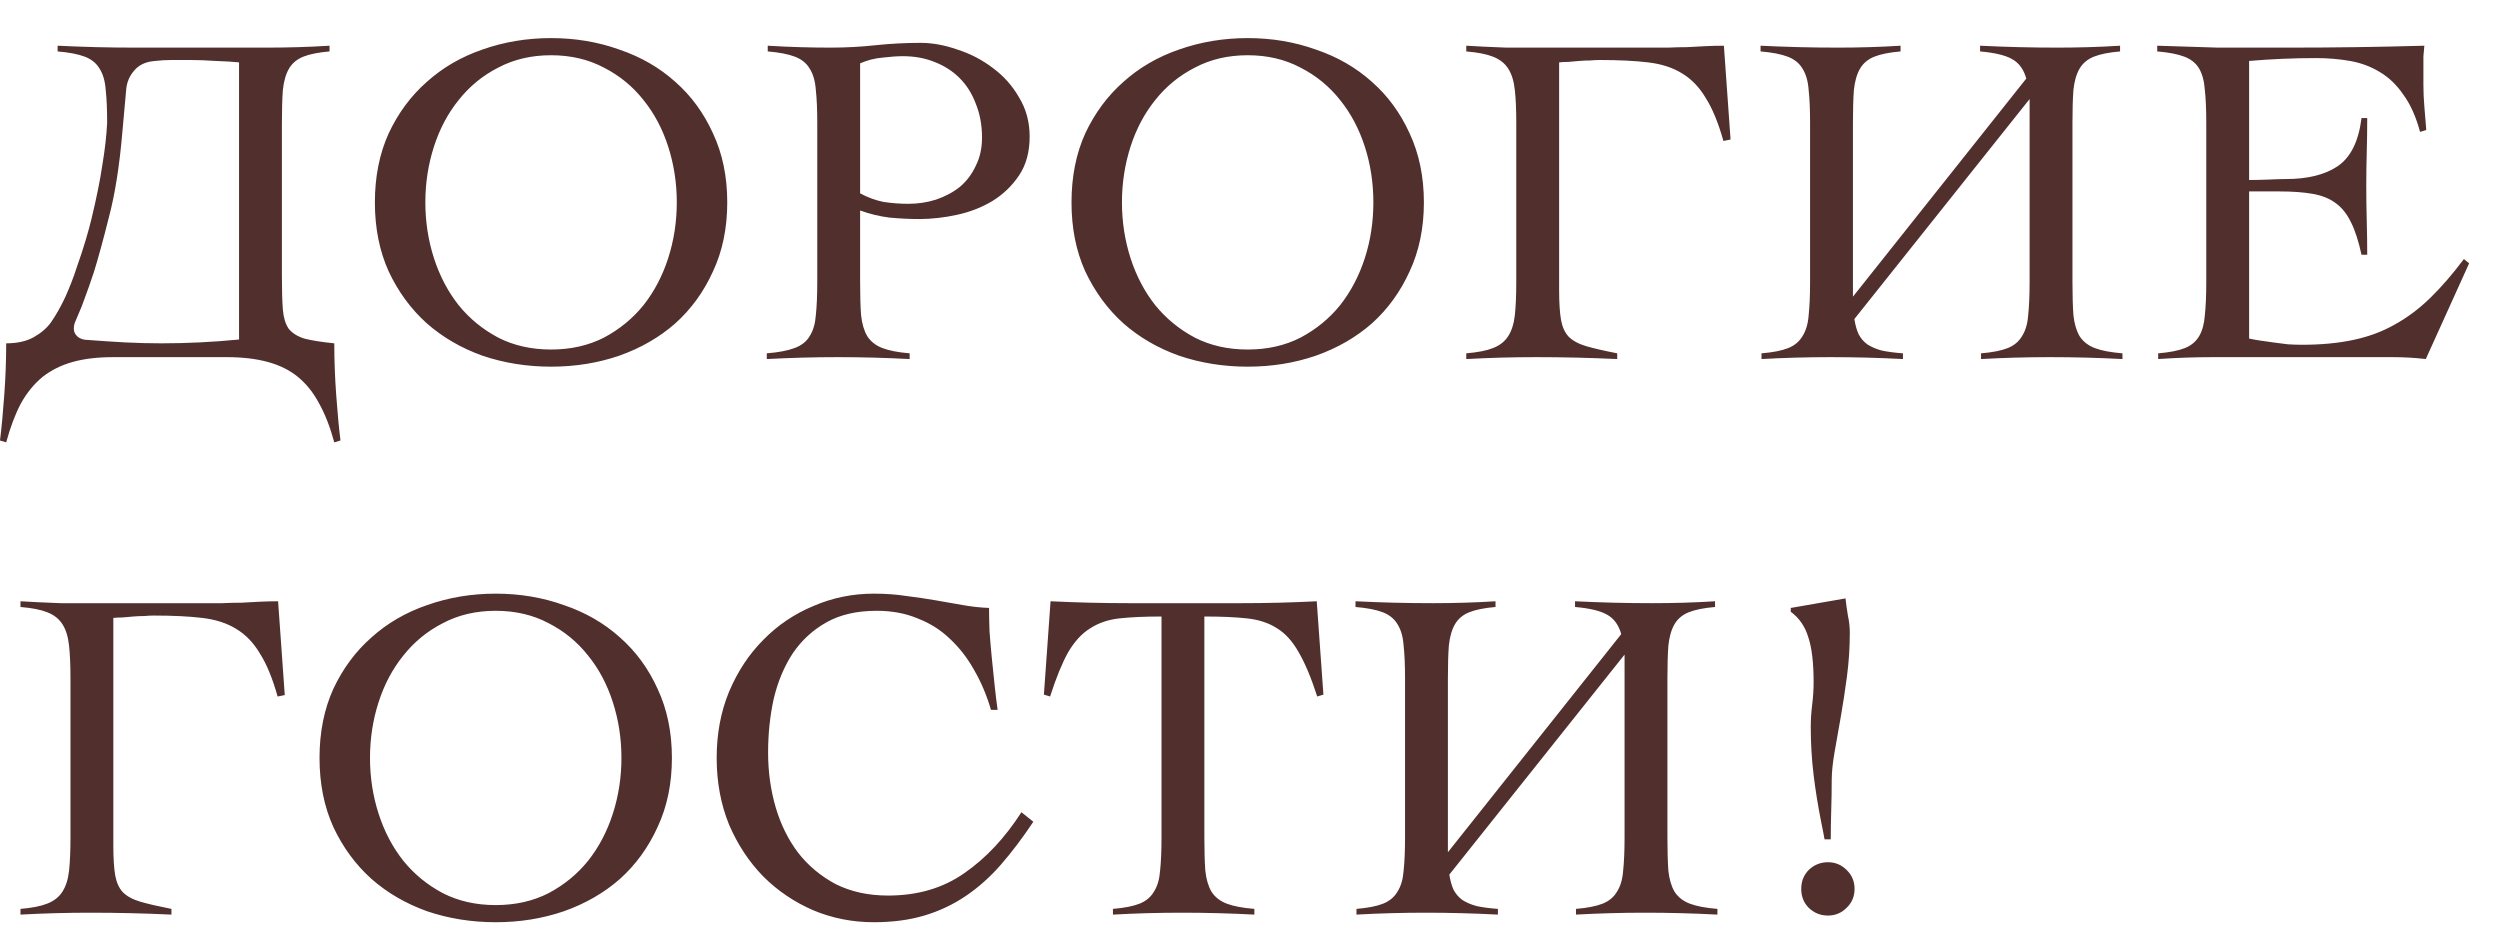 <?xml version="1.0" encoding="UTF-8"?> <svg xmlns="http://www.w3.org/2000/svg" width="63" height="24" viewBox="0 0 63 24" fill="none"><path d="M0 11.1C0.04 10.78 0.076 10.396 0.108 9.948C0.14 9.508 0.156 9.076 0.156 8.652C0.436 8.652 0.668 8.6 0.852 8.496C1.036 8.392 1.18 8.268 1.284 8.124C1.412 7.94 1.532 7.728 1.644 7.488C1.756 7.24 1.852 6.992 1.932 6.744C2.02 6.496 2.096 6.264 2.16 6.048C2.224 5.832 2.272 5.656 2.304 5.52C2.432 4.992 2.524 4.536 2.58 4.152C2.644 3.768 2.684 3.416 2.7 3.096C2.7 2.76 2.688 2.484 2.664 2.268C2.648 2.044 2.596 1.864 2.508 1.728C2.428 1.592 2.304 1.492 2.136 1.428C1.968 1.364 1.74 1.32 1.452 1.296V1.152C1.788 1.168 2.112 1.18 2.424 1.188C2.744 1.196 3.072 1.2 3.408 1.2H6.732C6.996 1.2 7.26 1.196 7.524 1.188C7.788 1.18 8.048 1.168 8.304 1.152V1.296C8.024 1.32 7.804 1.364 7.644 1.428C7.484 1.492 7.364 1.592 7.284 1.728C7.204 1.864 7.152 2.044 7.128 2.268C7.112 2.484 7.104 2.76 7.104 3.096V6.984C7.104 7.32 7.112 7.592 7.128 7.8C7.144 8 7.192 8.16 7.272 8.28C7.36 8.392 7.492 8.476 7.668 8.532C7.852 8.58 8.104 8.62 8.424 8.652C8.424 9.076 8.44 9.508 8.472 9.948C8.504 10.396 8.54 10.78 8.58 11.1L8.424 11.148C8.32 10.764 8.192 10.436 8.04 10.164C7.896 9.892 7.716 9.668 7.5 9.492C7.292 9.324 7.04 9.2 6.744 9.12C6.448 9.04 6.104 9 5.712 9H2.856C2.464 9 2.124 9.04 1.836 9.12C1.548 9.2 1.296 9.324 1.08 9.492C0.864 9.668 0.68 9.892 0.528 10.164C0.384 10.436 0.26 10.764 0.156 11.148L0 11.1ZM4.068 8.652C4.396 8.652 4.72 8.644 5.04 8.628C5.368 8.612 5.696 8.588 6.024 8.556V1.572C5.872 1.556 5.676 1.544 5.436 1.536C5.196 1.52 4.984 1.512 4.8 1.512C4.624 1.512 4.464 1.512 4.32 1.512C4.184 1.512 4.048 1.52 3.912 1.536C3.68 1.552 3.504 1.632 3.384 1.776C3.264 1.912 3.196 2.072 3.18 2.256L3.084 3.324C3.012 4.172 2.9 4.884 2.748 5.46C2.604 6.036 2.476 6.504 2.364 6.864C2.276 7.128 2.2 7.344 2.136 7.512C2.08 7.672 2.028 7.804 1.98 7.908C1.94 8.004 1.908 8.08 1.884 8.136C1.868 8.184 1.86 8.232 1.86 8.28C1.86 8.36 1.892 8.428 1.956 8.484C2.02 8.54 2.112 8.568 2.232 8.568C2.544 8.592 2.848 8.612 3.144 8.628C3.448 8.644 3.756 8.652 4.068 8.652ZM13.887 9.24C13.279 9.24 12.703 9.148 12.159 8.964C11.623 8.772 11.155 8.5 10.755 8.148C10.355 7.788 10.035 7.352 9.795 6.84C9.563 6.328 9.447 5.748 9.447 5.1C9.447 4.452 9.563 3.872 9.795 3.36C10.035 2.848 10.355 2.416 10.755 2.064C11.155 1.704 11.623 1.432 12.159 1.248C12.703 1.056 13.279 0.96 13.887 0.96C14.495 0.96 15.067 1.056 15.603 1.248C16.147 1.432 16.619 1.704 17.019 2.064C17.419 2.416 17.735 2.848 17.967 3.36C18.207 3.872 18.327 4.452 18.327 5.1C18.327 5.748 18.207 6.328 17.967 6.84C17.735 7.352 17.419 7.788 17.019 8.148C16.619 8.5 16.147 8.772 15.603 8.964C15.067 9.148 14.495 9.24 13.887 9.24ZM13.887 8.808C14.383 8.808 14.827 8.708 15.219 8.508C15.611 8.3 15.943 8.028 16.215 7.692C16.487 7.348 16.695 6.952 16.839 6.504C16.983 6.056 17.055 5.588 17.055 5.1C17.055 4.612 16.983 4.144 16.839 3.696C16.695 3.248 16.487 2.856 16.215 2.52C15.943 2.176 15.611 1.904 15.219 1.704C14.827 1.496 14.383 1.392 13.887 1.392C13.391 1.392 12.947 1.496 12.555 1.704C12.163 1.904 11.831 2.176 11.559 2.52C11.287 2.856 11.079 3.248 10.935 3.696C10.791 4.144 10.719 4.612 10.719 5.1C10.719 5.588 10.791 6.056 10.935 6.504C11.079 6.952 11.287 7.348 11.559 7.692C11.831 8.028 12.163 8.3 12.555 8.508C12.947 8.708 13.391 8.808 13.887 8.808ZM19.323 8.904C19.619 8.88 19.851 8.836 20.019 8.772C20.195 8.708 20.323 8.608 20.403 8.472C20.491 8.336 20.543 8.16 20.559 7.944C20.583 7.72 20.595 7.44 20.595 7.104V3.096C20.595 2.76 20.583 2.484 20.559 2.268C20.543 2.044 20.491 1.864 20.403 1.728C20.323 1.592 20.199 1.492 20.031 1.428C19.863 1.364 19.635 1.32 19.347 1.296V1.152C19.611 1.168 19.875 1.18 20.139 1.188C20.403 1.196 20.667 1.2 20.931 1.2C21.315 1.2 21.691 1.18 22.059 1.14C22.435 1.1 22.815 1.08 23.199 1.08C23.495 1.08 23.803 1.136 24.123 1.248C24.451 1.352 24.751 1.508 25.023 1.716C25.295 1.916 25.515 2.164 25.683 2.46C25.859 2.748 25.947 3.076 25.947 3.444C25.947 3.828 25.859 4.152 25.683 4.416C25.507 4.68 25.283 4.896 25.011 5.064C24.747 5.224 24.451 5.34 24.123 5.412C23.795 5.484 23.475 5.52 23.163 5.52C22.923 5.52 22.675 5.508 22.419 5.484C22.163 5.452 21.915 5.392 21.675 5.304V7.104C21.675 7.44 21.683 7.72 21.699 7.944C21.723 8.16 21.775 8.336 21.855 8.472C21.943 8.608 22.071 8.708 22.239 8.772C22.407 8.836 22.635 8.88 22.923 8.904V9.048C22.619 9.032 22.315 9.02 22.011 9.012C21.715 9.004 21.415 9 21.111 9C20.815 9 20.519 9.004 20.223 9.012C19.935 9.02 19.635 9.032 19.323 9.048V8.904ZM22.887 5.136C23.135 5.136 23.371 5.1 23.595 5.028C23.827 4.948 24.027 4.84 24.195 4.704C24.363 4.56 24.495 4.384 24.591 4.176C24.695 3.968 24.747 3.732 24.747 3.468C24.747 3.156 24.695 2.872 24.591 2.616C24.495 2.36 24.359 2.144 24.183 1.968C24.007 1.792 23.795 1.656 23.547 1.56C23.307 1.464 23.043 1.416 22.755 1.416C22.611 1.416 22.439 1.428 22.239 1.452C22.047 1.468 21.859 1.516 21.675 1.596V4.872C21.867 4.976 22.063 5.048 22.263 5.088C22.471 5.12 22.679 5.136 22.887 5.136ZM31.442 9.24C30.834 9.24 30.258 9.148 29.713 8.964C29.177 8.772 28.709 8.5 28.309 8.148C27.91 7.788 27.59 7.352 27.349 6.84C27.117 6.328 27.002 5.748 27.002 5.1C27.002 4.452 27.117 3.872 27.349 3.36C27.59 2.848 27.91 2.416 28.309 2.064C28.709 1.704 29.177 1.432 29.713 1.248C30.258 1.056 30.834 0.96 31.442 0.96C32.05 0.96 32.621 1.056 33.157 1.248C33.702 1.432 34.173 1.704 34.574 2.064C34.974 2.416 35.289 2.848 35.522 3.36C35.761 3.872 35.882 4.452 35.882 5.1C35.882 5.748 35.761 6.328 35.522 6.84C35.289 7.352 34.974 7.788 34.574 8.148C34.173 8.5 33.702 8.772 33.157 8.964C32.621 9.148 32.05 9.24 31.442 9.24ZM31.442 8.808C31.938 8.808 32.382 8.708 32.773 8.508C33.166 8.3 33.498 8.028 33.77 7.692C34.041 7.348 34.249 6.952 34.394 6.504C34.538 6.056 34.609 5.588 34.609 5.1C34.609 4.612 34.538 4.144 34.394 3.696C34.249 3.248 34.041 2.856 33.77 2.52C33.498 2.176 33.166 1.904 32.773 1.704C32.382 1.496 31.938 1.392 31.442 1.392C30.945 1.392 30.502 1.496 30.11 1.704C29.718 1.904 29.386 2.176 29.113 2.52C28.841 2.856 28.634 3.248 28.489 3.696C28.346 4.144 28.273 4.612 28.273 5.1C28.273 5.588 28.346 6.056 28.489 6.504C28.634 6.952 28.841 7.348 29.113 7.692C29.386 8.028 29.718 8.3 30.11 8.508C30.502 8.708 30.945 8.808 31.442 8.808ZM36.95 8.904C37.238 8.88 37.462 8.836 37.622 8.772C37.79 8.708 37.918 8.608 38.006 8.472C38.094 8.336 38.15 8.16 38.174 7.944C38.198 7.72 38.21 7.44 38.21 7.104V3.096C38.21 2.76 38.198 2.484 38.174 2.268C38.15 2.044 38.094 1.864 38.006 1.728C37.918 1.592 37.79 1.492 37.622 1.428C37.462 1.364 37.238 1.32 36.95 1.296V1.152C37.062 1.16 37.21 1.168 37.394 1.176C37.578 1.184 37.766 1.192 37.958 1.2C38.158 1.2 38.346 1.2 38.522 1.2C38.706 1.2 38.854 1.2 38.966 1.2H41.498C41.698 1.2 41.878 1.2 42.038 1.2C42.206 1.192 42.366 1.188 42.518 1.188C42.67 1.18 42.818 1.172 42.962 1.164C43.114 1.156 43.274 1.152 43.442 1.152L43.61 3.516L43.43 3.552C43.302 3.096 43.154 2.736 42.986 2.472C42.826 2.2 42.626 1.992 42.386 1.848C42.154 1.704 41.87 1.612 41.534 1.572C41.198 1.532 40.79 1.512 40.31 1.512C40.238 1.512 40.158 1.516 40.07 1.524C39.982 1.524 39.89 1.528 39.794 1.536C39.698 1.544 39.606 1.552 39.518 1.56C39.43 1.56 39.354 1.564 39.29 1.572V7.308C39.29 7.628 39.306 7.88 39.338 8.064C39.37 8.24 39.434 8.38 39.53 8.484C39.634 8.588 39.782 8.668 39.974 8.724C40.166 8.78 40.426 8.84 40.754 8.904V9.048C40.41 9.032 40.07 9.02 39.734 9.012C39.398 9.004 39.058 9 38.714 9C38.418 9 38.122 9.004 37.826 9.012C37.538 9.02 37.246 9.032 36.95 9.048V8.904ZM44.39 8.904C44.678 8.88 44.902 8.836 45.062 8.772C45.222 8.708 45.342 8.608 45.422 8.472C45.51 8.336 45.562 8.16 45.578 7.944C45.602 7.72 45.614 7.44 45.614 7.104V3.096C45.614 2.76 45.602 2.484 45.578 2.268C45.562 2.044 45.51 1.864 45.422 1.728C45.342 1.592 45.218 1.492 45.05 1.428C44.882 1.364 44.654 1.32 44.366 1.296V1.152C44.702 1.168 45.026 1.18 45.338 1.188C45.658 1.196 45.986 1.2 46.322 1.2C46.586 1.2 46.85 1.196 47.114 1.188C47.378 1.18 47.638 1.168 47.894 1.152V1.296C47.614 1.32 47.394 1.364 47.234 1.428C47.074 1.492 46.954 1.592 46.874 1.728C46.794 1.864 46.742 2.044 46.718 2.268C46.702 2.484 46.694 2.76 46.694 3.096V7.476L51.062 1.98C50.998 1.748 50.878 1.584 50.702 1.488C50.534 1.392 50.266 1.328 49.898 1.296V1.152C50.234 1.168 50.558 1.18 50.87 1.188C51.19 1.196 51.518 1.2 51.854 1.2C52.118 1.2 52.382 1.196 52.646 1.188C52.91 1.18 53.17 1.168 53.426 1.152V1.296C53.146 1.32 52.926 1.364 52.766 1.428C52.606 1.492 52.486 1.592 52.406 1.728C52.326 1.864 52.274 2.044 52.25 2.268C52.234 2.484 52.226 2.76 52.226 3.096V7.104C52.226 7.44 52.234 7.72 52.25 7.944C52.274 8.16 52.326 8.336 52.406 8.472C52.494 8.608 52.622 8.708 52.79 8.772C52.958 8.836 53.19 8.88 53.486 8.904V9.048C53.182 9.032 52.878 9.02 52.574 9.012C52.27 9.004 51.966 9 51.662 9C51.366 9 51.074 9.004 50.786 9.012C50.498 9.02 50.21 9.032 49.922 9.048V8.904C50.21 8.88 50.434 8.836 50.594 8.772C50.754 8.708 50.874 8.608 50.954 8.472C51.042 8.336 51.094 8.16 51.11 7.944C51.134 7.72 51.146 7.44 51.146 7.104V2.496L46.73 8.04C46.754 8.192 46.79 8.32 46.838 8.424C46.894 8.528 46.966 8.612 47.054 8.676C47.15 8.74 47.27 8.792 47.414 8.832C47.558 8.864 47.738 8.888 47.954 8.904V9.048C47.65 9.032 47.346 9.02 47.042 9.012C46.738 9.004 46.434 9 46.13 9C45.834 9 45.542 9.004 45.254 9.012C44.966 9.02 44.678 9.032 44.39 9.048V8.904ZM54.386 8.904C54.674 8.88 54.898 8.836 55.058 8.772C55.218 8.708 55.338 8.608 55.418 8.472C55.498 8.336 55.546 8.16 55.562 7.944C55.586 7.72 55.598 7.44 55.598 7.104V3.096C55.598 2.76 55.586 2.484 55.562 2.268C55.546 2.044 55.498 1.864 55.418 1.728C55.338 1.592 55.214 1.492 55.046 1.428C54.878 1.364 54.65 1.32 54.362 1.296V1.152C54.634 1.16 54.89 1.168 55.13 1.176C55.378 1.184 55.63 1.192 55.886 1.2C56.15 1.2 56.426 1.2 56.714 1.2C57.01 1.2 57.342 1.2 57.71 1.2C58.27 1.2 58.83 1.196 59.39 1.188C59.95 1.18 60.518 1.168 61.094 1.152C61.086 1.24 61.078 1.328 61.07 1.416C61.07 1.504 61.07 1.588 61.07 1.668V2.148C61.07 2.324 61.078 2.504 61.094 2.688C61.11 2.864 61.126 3.06 61.142 3.276L60.986 3.324C60.882 2.94 60.742 2.628 60.566 2.388C60.398 2.14 60.198 1.948 59.966 1.812C59.742 1.676 59.494 1.584 59.222 1.536C58.95 1.488 58.662 1.464 58.358 1.464C57.798 1.464 57.238 1.488 56.678 1.536V4.536C56.838 4.536 57.01 4.532 57.194 4.524C57.378 4.516 57.514 4.512 57.602 4.512C58.154 4.512 58.59 4.404 58.91 4.188C59.238 3.964 59.438 3.56 59.51 2.976H59.654C59.654 3.264 59.65 3.552 59.642 3.84C59.634 4.128 59.63 4.412 59.63 4.692C59.63 4.98 59.634 5.268 59.642 5.556C59.65 5.844 59.654 6.132 59.654 6.42H59.51C59.438 6.084 59.35 5.812 59.246 5.604C59.142 5.388 59.01 5.224 58.85 5.112C58.698 5 58.506 4.924 58.274 4.884C58.042 4.844 57.766 4.824 57.446 4.824H56.678V8.532C56.75 8.548 56.838 8.564 56.942 8.58C57.046 8.596 57.158 8.612 57.278 8.628C57.398 8.644 57.522 8.66 57.65 8.676C57.778 8.684 57.898 8.688 58.01 8.688C58.49 8.688 58.918 8.648 59.294 8.568C59.678 8.488 60.026 8.36 60.338 8.184C60.658 8.008 60.958 7.784 61.238 7.512C61.518 7.24 61.802 6.912 62.09 6.528L62.222 6.636L61.13 9.048C60.994 9.032 60.854 9.02 60.71 9.012C60.566 9.004 60.426 9 60.29 9H55.778C55.546 9 55.314 9.004 55.082 9.012C54.85 9.02 54.618 9.032 54.386 9.048V8.904ZM0.516 22.904C0.804 22.88 1.028 22.836 1.188 22.772C1.356 22.708 1.484 22.608 1.572 22.472C1.66 22.336 1.716 22.16 1.74 21.944C1.764 21.72 1.776 21.44 1.776 21.104V17.096C1.776 16.76 1.764 16.484 1.74 16.268C1.716 16.044 1.66 15.864 1.572 15.728C1.484 15.592 1.356 15.492 1.188 15.428C1.028 15.364 0.804 15.32 0.516 15.296V15.152C0.628 15.16 0.776 15.168 0.96 15.176C1.144 15.184 1.332 15.192 1.524 15.2C1.724 15.2 1.912 15.2 2.088 15.2C2.272 15.2 2.42 15.2 2.532 15.2H5.064C5.264 15.2 5.444 15.2 5.604 15.2C5.772 15.192 5.932 15.188 6.084 15.188C6.236 15.18 6.384 15.172 6.528 15.164C6.68 15.156 6.84 15.152 7.008 15.152L7.176 17.516L6.996 17.552C6.868 17.096 6.72 16.736 6.552 16.472C6.392 16.2 6.192 15.992 5.952 15.848C5.72 15.704 5.436 15.612 5.1 15.572C4.764 15.532 4.356 15.512 3.876 15.512C3.804 15.512 3.724 15.516 3.636 15.524C3.548 15.524 3.456 15.528 3.36 15.536C3.264 15.544 3.172 15.552 3.084 15.56C2.996 15.56 2.92 15.564 2.856 15.572V21.308C2.856 21.628 2.872 21.88 2.904 22.064C2.936 22.24 3 22.38 3.096 22.484C3.2 22.588 3.348 22.668 3.54 22.724C3.732 22.78 3.992 22.84 4.32 22.904V23.048C3.976 23.032 3.636 23.02 3.3 23.012C2.964 23.004 2.624 23 2.28 23C1.984 23 1.688 23.004 1.392 23.012C1.104 23.02 0.812 23.032 0.516 23.048V22.904ZM12.492 23.24C11.884 23.24 11.308 23.148 10.764 22.964C10.228 22.772 9.76 22.5 9.36 22.148C8.96 21.788 8.64 21.352 8.4 20.84C8.168 20.328 8.052 19.748 8.052 19.1C8.052 18.452 8.168 17.872 8.4 17.36C8.64 16.848 8.96 16.416 9.36 16.064C9.76 15.704 10.228 15.432 10.764 15.248C11.308 15.056 11.884 14.96 12.492 14.96C13.1 14.96 13.672 15.056 14.208 15.248C14.752 15.432 15.224 15.704 15.624 16.064C16.024 16.416 16.34 16.848 16.572 17.36C16.812 17.872 16.932 18.452 16.932 19.1C16.932 19.748 16.812 20.328 16.572 20.84C16.34 21.352 16.024 21.788 15.624 22.148C15.224 22.5 14.752 22.772 14.208 22.964C13.672 23.148 13.1 23.24 12.492 23.24ZM12.492 22.808C12.988 22.808 13.432 22.708 13.824 22.508C14.216 22.3 14.548 22.028 14.82 21.692C15.092 21.348 15.3 20.952 15.444 20.504C15.588 20.056 15.66 19.588 15.66 19.1C15.66 18.612 15.588 18.144 15.444 17.696C15.3 17.248 15.092 16.856 14.82 16.52C14.548 16.176 14.216 15.904 13.824 15.704C13.432 15.496 12.988 15.392 12.492 15.392C11.996 15.392 11.552 15.496 11.16 15.704C10.768 15.904 10.436 16.176 10.164 16.52C9.892 16.856 9.684 17.248 9.54 17.696C9.396 18.144 9.324 18.612 9.324 19.1C9.324 19.588 9.396 20.056 9.54 20.504C9.684 20.952 9.892 21.348 10.164 21.692C10.436 22.028 10.768 22.3 11.16 22.508C11.552 22.708 11.996 22.808 12.492 22.808ZM22.02 23.24C21.484 23.24 20.976 23.14 20.496 22.94C20.016 22.732 19.596 22.448 19.236 22.088C18.876 21.72 18.588 21.284 18.372 20.78C18.164 20.268 18.06 19.708 18.06 19.1C18.06 18.492 18.164 17.936 18.372 17.432C18.588 16.92 18.876 16.484 19.236 16.124C19.596 15.756 20.016 15.472 20.496 15.272C20.976 15.064 21.484 14.96 22.02 14.96C22.316 14.96 22.592 14.98 22.848 15.02C23.104 15.052 23.348 15.088 23.58 15.128C23.82 15.168 24.048 15.208 24.264 15.248C24.488 15.288 24.708 15.312 24.924 15.32C24.924 15.488 24.928 15.684 24.936 15.908C24.952 16.132 24.972 16.364 24.996 16.604C25.02 16.836 25.044 17.068 25.068 17.3C25.092 17.524 25.116 17.72 25.14 17.888H24.972C24.868 17.528 24.728 17.196 24.552 16.892C24.384 16.588 24.18 16.324 23.94 16.1C23.708 15.876 23.436 15.704 23.124 15.584C22.82 15.456 22.476 15.392 22.092 15.392C21.596 15.392 21.176 15.488 20.832 15.68C20.488 15.872 20.204 16.132 19.98 16.46C19.764 16.788 19.604 17.168 19.5 17.6C19.404 18.032 19.356 18.488 19.356 18.968C19.356 19.448 19.42 19.908 19.548 20.348C19.676 20.78 19.864 21.16 20.112 21.488C20.368 21.816 20.684 22.08 21.06 22.28C21.444 22.472 21.884 22.568 22.38 22.568C23.124 22.568 23.764 22.38 24.3 22.004C24.844 21.628 25.324 21.116 25.74 20.468L26.04 20.708C25.768 21.116 25.496 21.476 25.224 21.788C24.952 22.1 24.656 22.364 24.336 22.58C24.016 22.796 23.668 22.96 23.292 23.072C22.916 23.184 22.492 23.24 22.02 23.24ZM28.046 22.904C28.334 22.88 28.558 22.836 28.718 22.772C28.878 22.708 28.998 22.608 29.078 22.472C29.166 22.336 29.218 22.16 29.234 21.944C29.258 21.72 29.27 21.44 29.27 21.104V15.536C28.846 15.536 28.49 15.552 28.202 15.584C27.922 15.616 27.678 15.7 27.47 15.836C27.262 15.964 27.078 16.164 26.918 16.436C26.766 16.708 26.614 17.08 26.462 17.552L26.306 17.504L26.474 15.152C26.81 15.168 27.142 15.18 27.47 15.188C27.798 15.196 28.13 15.2 28.466 15.2H31.286C31.606 15.2 31.922 15.196 32.234 15.188C32.546 15.18 32.862 15.168 33.182 15.152L33.35 17.504L33.194 17.552C33.042 17.08 32.886 16.708 32.726 16.436C32.574 16.164 32.394 15.964 32.186 15.836C31.978 15.7 31.726 15.616 31.43 15.584C31.142 15.552 30.782 15.536 30.35 15.536V21.104C30.35 21.44 30.358 21.72 30.374 21.944C30.398 22.16 30.45 22.336 30.53 22.472C30.618 22.608 30.746 22.708 30.914 22.772C31.082 22.836 31.314 22.88 31.61 22.904V23.048C31.306 23.032 31.002 23.02 30.698 23.012C30.394 23.004 30.09 23 29.786 23C29.49 23 29.198 23.004 28.91 23.012C28.622 23.02 28.334 23.032 28.046 23.048V22.904ZM34.183 22.904C34.471 22.88 34.695 22.836 34.855 22.772C35.015 22.708 35.135 22.608 35.215 22.472C35.303 22.336 35.355 22.16 35.371 21.944C35.395 21.72 35.407 21.44 35.407 21.104V17.096C35.407 16.76 35.395 16.484 35.371 16.268C35.355 16.044 35.303 15.864 35.215 15.728C35.135 15.592 35.011 15.492 34.843 15.428C34.675 15.364 34.447 15.32 34.159 15.296V15.152C34.495 15.168 34.819 15.18 35.131 15.188C35.451 15.196 35.779 15.2 36.115 15.2C36.379 15.2 36.643 15.196 36.907 15.188C37.171 15.18 37.431 15.168 37.687 15.152V15.296C37.407 15.32 37.187 15.364 37.027 15.428C36.867 15.492 36.747 15.592 36.667 15.728C36.587 15.864 36.535 16.044 36.511 16.268C36.495 16.484 36.487 16.76 36.487 17.096V21.476L40.855 15.98C40.791 15.748 40.671 15.584 40.495 15.488C40.327 15.392 40.059 15.328 39.691 15.296V15.152C40.027 15.168 40.351 15.18 40.663 15.188C40.983 15.196 41.311 15.2 41.647 15.2C41.911 15.2 42.175 15.196 42.439 15.188C42.703 15.18 42.963 15.168 43.219 15.152V15.296C42.939 15.32 42.719 15.364 42.559 15.428C42.399 15.492 42.279 15.592 42.199 15.728C42.119 15.864 42.067 16.044 42.043 16.268C42.027 16.484 42.019 16.76 42.019 17.096V21.104C42.019 21.44 42.027 21.72 42.043 21.944C42.067 22.16 42.119 22.336 42.199 22.472C42.287 22.608 42.415 22.708 42.583 22.772C42.751 22.836 42.983 22.88 43.279 22.904V23.048C42.975 23.032 42.671 23.02 42.367 23.012C42.063 23.004 41.759 23 41.455 23C41.159 23 40.867 23.004 40.579 23.012C40.291 23.02 40.003 23.032 39.715 23.048V22.904C40.003 22.88 40.227 22.836 40.387 22.772C40.547 22.708 40.667 22.608 40.747 22.472C40.835 22.336 40.887 22.16 40.903 21.944C40.927 21.72 40.939 21.44 40.939 21.104V16.496L36.523 22.04C36.547 22.192 36.583 22.32 36.631 22.424C36.687 22.528 36.759 22.612 36.847 22.676C36.943 22.74 37.063 22.792 37.207 22.832C37.351 22.864 37.531 22.888 37.747 22.904V23.048C37.443 23.032 37.139 23.02 36.835 23.012C36.531 23.004 36.227 23 35.923 23C35.627 23 35.335 23.004 35.047 23.012C34.759 23.02 34.471 23.032 34.183 23.048V22.904ZM46.063 21.728C46.247 21.728 46.403 21.792 46.531 21.92C46.667 22.048 46.735 22.208 46.735 22.4C46.735 22.592 46.667 22.752 46.531 22.88C46.403 23.008 46.247 23.072 46.063 23.072C45.879 23.072 45.719 23.008 45.583 22.88C45.455 22.752 45.391 22.592 45.391 22.4C45.391 22.208 45.455 22.048 45.583 21.92C45.719 21.792 45.879 21.728 46.063 21.728ZM45.979 21.152C45.971 21.096 45.959 21.032 45.943 20.96C45.927 20.888 45.911 20.808 45.895 20.72C45.815 20.32 45.751 19.924 45.703 19.532C45.655 19.132 45.631 18.728 45.631 18.32C45.631 18.136 45.643 17.948 45.667 17.756C45.691 17.564 45.703 17.376 45.703 17.192C45.703 16.704 45.659 16.328 45.571 16.064C45.491 15.792 45.343 15.576 45.127 15.416V15.32L46.507 15.08C46.523 15.224 46.543 15.368 46.567 15.512C46.599 15.656 46.615 15.8 46.615 15.944C46.615 16.32 46.591 16.688 46.543 17.048C46.495 17.408 46.443 17.748 46.387 18.068C46.331 18.388 46.279 18.684 46.231 18.956C46.183 19.228 46.159 19.468 46.159 19.676C46.159 19.924 46.155 20.172 46.147 20.42C46.139 20.66 46.135 20.904 46.135 21.152H45.979Z" fill="#512F2D"></path></svg> 